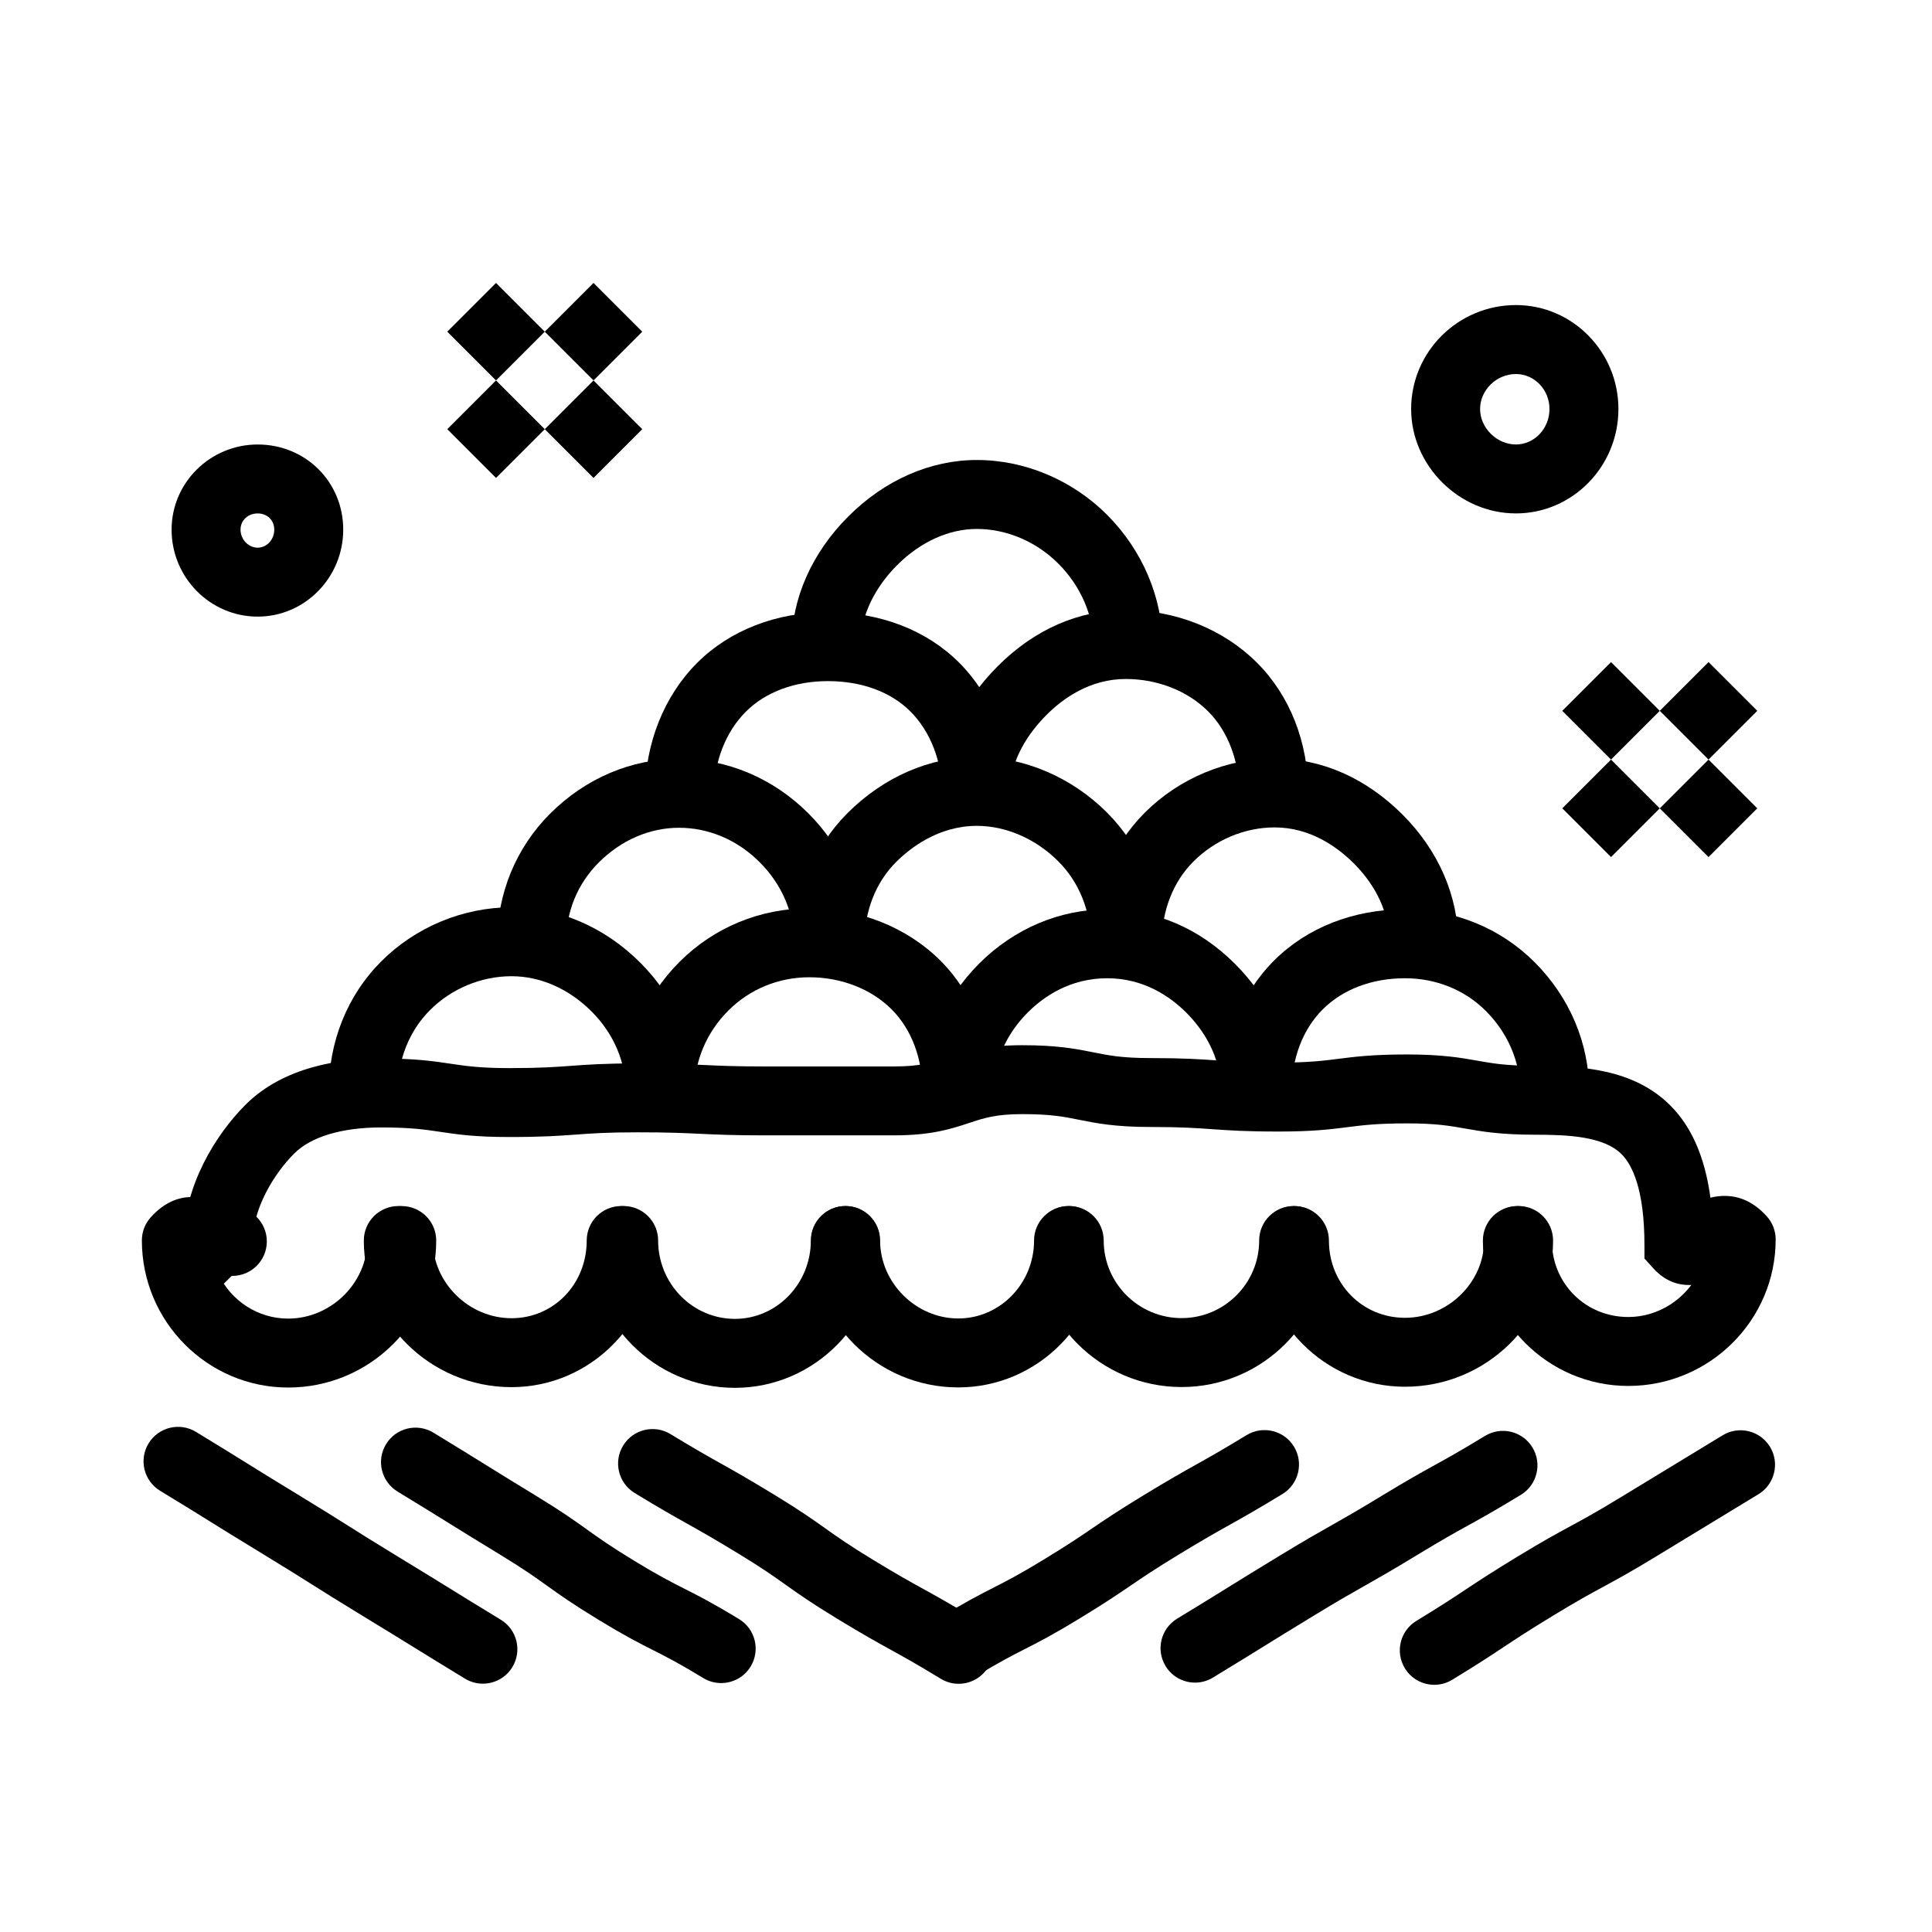 <?xml version="1.0" encoding="UTF-8"?>
<!-- Uploaded to: SVG Repo, www.svgrepo.com, Generator: SVG Repo Mixer Tools -->
<svg fill="#000000" width="800px" height="800px" version="1.1" viewBox="144 144 512 512" xmlns="http://www.w3.org/2000/svg">
 <g>
  <path d="m524.11 590.49c-3.086 0-6.094-1.559-7.812-4.387-2.625-4.309-1.254-9.93 3.055-12.555 6.606-4.019 9.734-6.094 13.051-8.297 3.316-2.199 6.746-4.477 13.652-8.68 6.949-4.227 10.594-6.203 14.113-8.109 3.477-1.883 6.762-3.664 13.32-7.656l27.023-16.438c4.312-2.621 9.93-1.254 12.555 3.055 2.625 4.312 1.254 9.93-3.055 12.555l-27.023 16.434c-6.949 4.231-10.59 6.203-14.113 8.109-3.477 1.883-6.762 3.664-13.32 7.656-6.602 4.019-9.734 6.094-13.051 8.297-3.316 2.199-6.746 4.477-13.652 8.68-1.484 0.906-3.125 1.336-4.742 1.336z"/>
  <path d="m460.7 589.91c-3.086 0-6.094-1.562-7.812-4.387-2.621-4.312-1.254-9.93 3.055-12.555 6.727-4.09 10.129-6.203 13.418-8.242 3.32-2.059 6.75-4.188 13.539-8.316 6.879-4.188 10.445-6.203 13.895-8.152 3.477-1.965 6.762-3.82 13.395-7.856 6.918-4.207 10.523-6.203 14.012-8.129 3.477-1.922 6.762-3.734 13.352-7.746 4.312-2.625 9.93-1.254 12.555 3.055 2.625 4.312 1.254 9.93-3.055 12.555-6.918 4.211-10.523 6.203-14.012 8.129-3.477 1.922-6.758 3.734-13.352 7.746-6.883 4.188-10.453 6.207-13.902 8.156-3.477 1.965-6.758 3.82-13.387 7.852-6.719 4.09-10.117 6.195-13.406 8.234-3.32 2.059-6.758 4.188-13.547 8.32-1.488 0.906-3.129 1.336-4.746 1.336z"/>
  <path d="m397.56 589.77c-3.082 0-6.094-1.562-7.812-4.387-2.625-4.309-1.254-9.93 3.055-12.555 7.051-4.289 10.797-6.199 14.418-8.047 3.477-1.773 6.762-3.445 13.223-7.379 6.555-3.988 9.641-6.09 12.906-8.312 3.312-2.258 6.742-4.59 13.699-8.824 6.894-4.195 10.48-6.203 13.945-8.141 3.477-1.945 6.758-3.781 13.371-7.805 4.312-2.621 9.93-1.254 12.555 3.055 2.621 4.312 1.254 9.93-3.055 12.555-6.898 4.195-10.48 6.203-13.949 8.141-3.477 1.945-6.758 3.781-13.371 7.805-6.559 3.988-9.645 6.09-12.91 8.316-3.312 2.258-6.738 4.59-13.695 8.82-7.047 4.289-10.797 6.199-14.418 8.047-3.477 1.773-6.762 3.445-13.223 7.379-1.484 0.902-3.121 1.332-4.738 1.332z"/>
  <path d="m271.96 590.19c-1.617 0-3.258-0.43-4.738-1.332-6.773-4.121-10.148-6.211-13.523-8.297-3.356-2.074-6.703-4.144-13.441-8.246-6.82-4.152-10.254-6.316-13.574-8.414-3.258-2.055-6.625-4.184-13.316-8.254-6.793-4.133-10.227-6.269-13.547-8.336-3.281-2.043-6.676-4.156-13.391-8.238-4.309-2.625-5.68-8.242-3.055-12.555 2.625-4.309 8.242-5.676 12.555-3.055 6.793 4.137 10.227 6.269 13.547 8.336 3.281 2.043 6.676 4.156 13.391 8.238 6.82 4.152 10.254 6.316 13.574 8.414 3.258 2.055 6.625 4.184 13.316 8.254 6.797 4.137 10.172 6.223 13.555 8.316 3.344 2.07 6.691 4.141 13.41 8.227 4.309 2.625 5.68 8.242 3.055 12.555-1.723 2.828-4.734 4.387-7.816 4.387z"/>
  <path d="m335.11 590.03c-1.617 0-3.258-0.43-4.738-1.332-6.449-3.926-9.734-5.59-13.211-7.348-3.637-1.84-7.398-3.742-14.457-8.039-7.047-4.289-10.469-6.738-13.773-9.105-3.172-2.273-6.168-4.418-12.633-8.352-6.789-4.133-10.223-6.266-13.543-8.332-3.285-2.043-6.68-4.152-13.398-8.242-4.309-2.621-5.68-8.242-3.055-12.555 2.625-4.309 8.242-5.676 12.555-3.055 6.797 4.137 10.23 6.269 13.551 8.336 3.281 2.039 6.676 4.152 13.391 8.238 7.047 4.289 10.469 6.738 13.773 9.105 3.172 2.273 6.168 4.418 12.633 8.352 6.449 3.926 9.734 5.586 13.211 7.348 3.637 1.84 7.398 3.742 14.457 8.039 4.309 2.625 5.68 8.242 3.055 12.555-1.723 2.828-4.734 4.387-7.816 4.387z"/>
  <path d="m398.05 590.22c-1.617 0-3.258-0.43-4.738-1.332-6.59-4.008-9.871-5.82-13.348-7.734-3.492-1.926-7.106-3.918-14.027-8.129-7.035-4.281-10.453-6.711-13.762-9.066-3.188-2.266-6.195-4.406-12.672-8.344-6.613-4.023-9.898-5.863-13.375-7.812-3.465-1.941-7.047-3.949-13.941-8.145-4.309-2.625-5.68-8.242-3.055-12.555 2.625-4.309 8.242-5.68 12.555-3.055 6.617 4.027 9.898 5.863 13.375 7.812 3.465 1.941 7.047 3.949 13.941 8.145 7.035 4.281 10.453 6.711 13.762 9.062 3.188 2.266 6.195 4.406 12.672 8.344 6.594 4.012 9.875 5.824 13.355 7.738 3.492 1.926 7.102 3.914 14.02 8.125 4.312 2.625 5.68 8.242 3.055 12.555-1.723 2.828-4.731 4.391-7.816 4.391z"/>
  <path d="m220.37 511.71c-21.379 0-38.773-17.492-38.773-38.996 0-2.266 0.844-4.453 2.363-6.133 7.332-8.098 14.973-4.992 18.234-3.664 1.508 0.613 2.344 0.934 3.379 0.934 5.047 0 9.137 4.09 9.137 9.137s-4.09 9.137-9.137 9.137c-1.301 0-2.504-0.105-3.609-0.281 3.344 6.863 10.34 11.598 18.406 11.598 11.359 0 20.957-9.473 20.957-20.684 0-5.047 4.09-9.137 9.137-9.137 5.047 0 9.137 4.09 9.137 9.137-0.004 21.477-17.602 38.953-39.23 38.953z"/>
  <path d="m279.56 511.61c-21.582 0-39.141-17.434-39.141-38.859 0-5.047 4.09-9.137 9.137-9.137 5.047 0 9.137 4.09 9.137 9.137 0 11.16 9.555 20.59 20.871 20.59 11.172 0 19.922-9.043 19.922-20.59 0-5.047 4.09-9.137 9.137-9.137s9.137 4.09 9.137 9.137c-0.008 21.426-17.141 38.859-38.199 38.859z"/>
  <path d="m338.75 511.79c-21.289 0-38.613-17.512-38.613-39.039 0-5.047 4.09-9.137 9.137-9.137 5.047 0 9.137 4.09 9.137 9.137 0 11.453 9.125 20.766 20.34 20.766 11.098 0 20.129-9.316 20.129-20.766 0-5.047 4.09-9.137 9.137-9.137s9.137 4.09 9.137 9.137c0 21.523-17.227 39.039-38.402 39.039z"/>
  <path d="m397.95 511.68c-21.5 0-38.988-17.465-38.988-38.93 0-5.047 4.09-9.137 9.137-9.137s9.137 4.09 9.137 9.137c0 11.199 9.488 20.656 20.715 20.656 11.074 0 20.086-9.266 20.086-20.656 0-5.047 4.09-9.137 9.137-9.137s9.137 4.09 9.137 9.137c0 21.465-17.211 38.93-38.359 38.93z"/>
  <path d="m457.14 511.58c-21.465 0-38.922-17.418-38.922-38.824 0-5.047 4.09-9.137 9.137-9.137 5.047 0 9.137 4.09 9.137 9.137 0 11.332 9.266 20.555 20.652 20.555 11.328 0 20.547-9.219 20.547-20.555 0-5.047 4.09-9.137 9.137-9.137s9.137 4.09 9.137 9.137c-0.008 21.406-17.422 38.824-38.824 38.824z"/>
  <path d="m516.33 511.5c-21.188 0-38.426-17.379-38.426-38.742 0-5.047 4.09-9.137 9.137-9.137s9.137 4.09 9.137 9.137c0 11.48 8.852 20.473 20.152 20.473 11.371 0 20.977-9.375 20.977-20.473 0-5.047 4.09-9.137 9.137-9.137 5.047 0 9.137 4.09 9.137 9.137 0 21.363-17.609 38.742-39.25 38.742z"/>
  <path d="m575.52 511.29c-21.25 0-38.539-17.285-38.539-38.535 0-5.047 4.09-9.137 9.137-9.137s9.137 4.09 9.137 9.137c0 11.363 8.902 20.266 20.266 20.266 8.07 0 15.246-4.832 18.664-11.668-1.176 0.195-2.465 0.316-3.867 0.316-5.047 0-9.137-4.09-9.137-9.137s4.09-9.137 9.137-9.137c1.105 0 2.039-0.332 3.598-0.918 3.305-1.246 11.051-4.152 18.293 3.852 1.52 1.68 2.363 3.867 2.363 6.133 0.004 21.41-17.516 38.828-39.051 38.828z"/>
  <path d="m328.13 433.29h-18.27c0-7.836-3.223-15.375-9.074-21.227-6.031-6.031-13.57-9.355-21.227-9.355-8.02 0-15.895 3.273-21.602 8.98-5.527 5.527-8.57 13.199-8.57 21.602h-18.27c0-13.281 4.945-25.543 13.922-34.52 9.109-9.109 21.691-14.332 34.52-14.332 12.535 0 24.66 5.223 34.145 14.707 9.305 9.301 14.426 21.426 14.426 34.145z"/>
  <path d="m406.76 433.29h-18.273c0-8.77-2.914-16.516-8.203-21.805-5.402-5.402-13.352-8.5-21.805-8.5-8.152 0-15.777 3.137-21.473 8.836-5.805 5.805-9.004 13.434-9.004 21.473h-18.273c0-12.922 5.098-25.137 14.355-34.395 9.148-9.148 21.363-14.188 34.395-14.188 13.266 0 25.922 5.051 34.727 13.855 8.742 8.738 13.555 21.07 13.555 34.723z"/>
  <path d="m485.87 433.29h-18.273c0-9.676-5.023-16.73-9.238-20.949-4.152-4.148-11.152-9.094-20.949-9.094-9.898 0-16.887 4.914-21.012 9.035-4.109 4.109-9.008 11.09-9.008 21.012h-18.27c0-12.617 5.098-24.668 14.359-33.93 9.281-9.277 21.328-14.387 33.93-14.387 12.703 0 24.414 4.996 33.867 14.449 9.547 9.539 14.594 21.254 14.594 33.863z"/>
  <path d="m372.73 393.83h-18.27c0-7.871-3.25-15.453-9.152-21.355-5.875-5.875-13.461-9.109-21.355-9.109-7.781 0-15.332 3.266-21.266 9.199-5.68 5.68-8.68 13.031-8.68 21.266h-18.27c0-12.996 4.984-25.137 14.031-34.188 9.383-9.383 21.523-14.551 34.188-14.551 12.777 0 24.949 5.137 34.273 14.461 9.352 9.355 14.5 21.527 14.5 34.277z"/>
  <path d="m451.35 393.83h-18.27c0-8.348-3.062-16.012-8.629-21.574-5.969-5.973-13.836-9.395-21.574-9.395-10.281 0-17.816 6-21.395 9.574-5.41 5.41-8.387 13.008-8.387 21.395h-18.27c0-13.266 4.879-25.453 13.738-34.312 9.625-9.625 21.812-14.926 34.312-14.926 12.551 0 25.121 5.375 34.496 14.746 9.012 9.016 13.977 21.266 13.977 34.492z"/>
  <path d="m411.94 354.37h-18.27c0-8.531-3.066-16.492-8.414-21.84-5.18-5.18-12.934-8.027-21.84-8.027-8.809 0-16.535 2.879-21.762 8.105-5.367 5.367-8.445 13.297-8.445 21.762h-18.27c0-13.273 5.027-25.914 13.797-34.684 8.68-8.676 20.996-13.457 34.684-13.457 13.785 0 26.133 4.75 34.762 13.379 8.738 8.75 13.758 21.422 13.758 34.762z"/>
  <path d="m490.71 354.37h-18.27c0-8.629-3.012-16.59-8.262-21.84-5.461-5.457-13.418-8.59-21.84-8.59-9.488 0-16.633 5.152-20.957 9.477-4.481 4.484-9.828 11.758-9.828 20.957h-18.27c0-12.23 5.25-23.945 15.18-33.875 9.699-9.699 21.414-14.824 33.879-14.824 13.23 0 25.898 5.082 34.762 13.941 8.773 8.77 13.605 21.117 13.605 34.754z"/>
  <path d="m452.08 314.91h-18.27c0-7.762-3.41-15.621-9.363-21.57-5.824-5.824-13.684-9.164-21.57-9.164-7.441 0-14.949 3.41-21.137 9.598-3.617 3.617-9.688 11.176-9.688 21.137h-18.27c0-12.266 5.34-24.359 15.039-34.059 9.641-9.641 21.734-14.949 34.059-14.949 12.695 0 25.266 5.289 34.492 14.516 9.344 9.352 14.707 21.922 14.707 34.492z"/>
  <path d="m530.45 393.83h-18.27c0-9.602-5.102-16.719-9.383-21-4.359-4.359-11.543-9.559-20.996-9.559-7.938 0-15.781 3.293-21.523 9.035-5.41 5.41-8.391 13.055-8.391 21.523h-18.27c0-13.348 4.879-25.582 13.742-34.441 9.145-9.145 21.695-14.387 34.445-14.387 12.434 0 24.164 5.156 33.918 14.91 9.492 9.504 14.727 21.547 14.727 33.918z"/>
  <path d="m565.15 433.29h-18.273c0-7.906-3.25-15.508-9.145-21.406-5.57-5.57-13.172-8.637-21.406-8.637-8.73 0-16.469 2.93-21.793 8.25-5.32 5.32-8.246 13.059-8.246 21.793h-18.27c0-13.613 4.828-25.941 13.598-34.711 8.773-8.773 21.102-13.605 34.711-13.605 13.113 0 25.305 4.969 34.328 13.988 9.348 9.348 14.496 21.539 14.496 34.328z"/>
  <path d="m192.74 494.68v-21.93c0-14.492 8.43-28.082 16.316-35.973 10.133-10.133 25.152-12.258 35.973-12.258 9.176 0 13.836 0.695 18.34 1.371 4.023 0.602 7.824 1.168 15.641 1.168 8.16 0 12.121-0.293 16.32-0.598 4.34-0.32 8.828-0.648 17.66-0.648 8.711 0 13.141 0.211 17.422 0.414 4.254 0.203 8.277 0.395 16.555 0.395l33.98-0.004c7.023 0 10.152-1.039 14.117-2.352 4.637-1.535 9.895-3.277 19.863-3.277 9.402 0 14.391 1 18.789 1.883 4.078 0.82 7.606 1.527 15.191 1.527 8.82 0 13.301 0.316 17.637 0.625 4.203 0.297 8.172 0.578 16.344 0.578 7.918 0 11.766-0.488 15.84-1.008 4.461-0.566 9.07-1.152 18.145-1.152 9.297 0 14.23 0.871 18.586 1.641 4.137 0.73 7.707 1.363 15.398 1.363 12.234 0 26.098 0.812 35.793 10.508 6.148 6.144 9.766 15.129 10.969 27.305 0.805-0.117 1.66-0.188 2.566-0.188v18.27c-0.191 0.035-0.992 0.367-1.52 0.586-2.512 1.043-10.16 4.207-16.504-2.797l-2.363-2.609v-3.523c0-14.926-3.301-21.359-6.066-24.129-4.758-4.758-14.301-5.156-22.875-5.156-9.297 0-14.23-0.871-18.582-1.641-4.137-0.73-7.707-1.363-15.402-1.363-7.918 0-11.766 0.488-15.84 1.008-4.461 0.566-9.074 1.152-18.148 1.152-8.82 0-13.301-0.316-17.637-0.625-4.203-0.297-8.172-0.582-16.344-0.582-9.402 0-14.391-1-18.789-1.883-4.082-0.82-7.606-1.527-15.191-1.527-7.023 0-10.152 1.035-14.117 2.352-4.637 1.535-9.895 3.277-19.863 3.277l-33.98 0.004c-8.711 0-13.141-0.211-17.422-0.414-4.258-0.203-8.277-0.395-16.555-0.395-8.16 0-12.125 0.293-16.32 0.598-4.34 0.32-8.828 0.648-17.66 0.648-9.176 0-13.836-0.695-18.34-1.371-4.023-0.602-7.824-1.168-15.641-1.168-10.41 0-18.598 2.453-23.055 6.906-5.457 5.457-10.965 14.703-10.965 23.055l-1.805 0.008 2.801 2.824z"/>
  <path d="m212.29 307.41c-12.582 0-22.816-10.34-22.816-23.047 0-12.445 10.234-22.566 22.816-22.566 12.711 0 22.668 9.914 22.668 22.566-0.004 12.707-10.172 23.047-22.668 23.047zm0-27.344c-2.59 0-4.547 1.848-4.547 4.297 0 2.59 2.082 4.777 4.547 4.777 2.422 0 4.394-2.144 4.394-4.777 0-2.492-1.852-4.297-4.394-4.297z"/>
  <path d="m545.73 280.06c-15.047 0-27.762-12.672-27.762-27.676 0-15.184 12.453-27.539 27.762-27.539 14.98 0 27.168 12.355 27.168 27.539 0.004 15.262-12.184 27.676-27.168 27.676zm0-36.938c-5.144 0-9.492 4.242-9.492 9.266 0 5.008 4.434 9.402 9.492 9.402 4.906 0 8.898-4.219 8.898-9.402 0-5.109-3.988-9.266-8.898-9.266z"/>
  <path d="m275.45 244.82 12.918 12.918-12.918 12.918-12.918-12.918z"/>
  <path d="m275.45 218.98 12.918 12.918-12.918 12.918-12.918-12.918z"/>
  <path d="m301.29 244.82 12.918 12.918-12.918 12.918-12.918-12.918z"/>
  <path d="m301.29 218.98 12.918 12.918-12.918 12.918-12.918-12.918z"/>
  <path d="m570.94 345.3 12.918 12.918-12.918 12.918-12.918-12.918z"/>
  <path d="m570.94 319.46 12.918 12.918-12.918 12.918-12.918-12.918z"/>
  <path d="m596.78 345.3 12.918 12.918-12.918 12.918-12.918-12.918z"/>
  <path d="m596.78 319.46 12.918 12.918-12.918 12.918-12.918-12.918z"/>
 </g>
</svg>